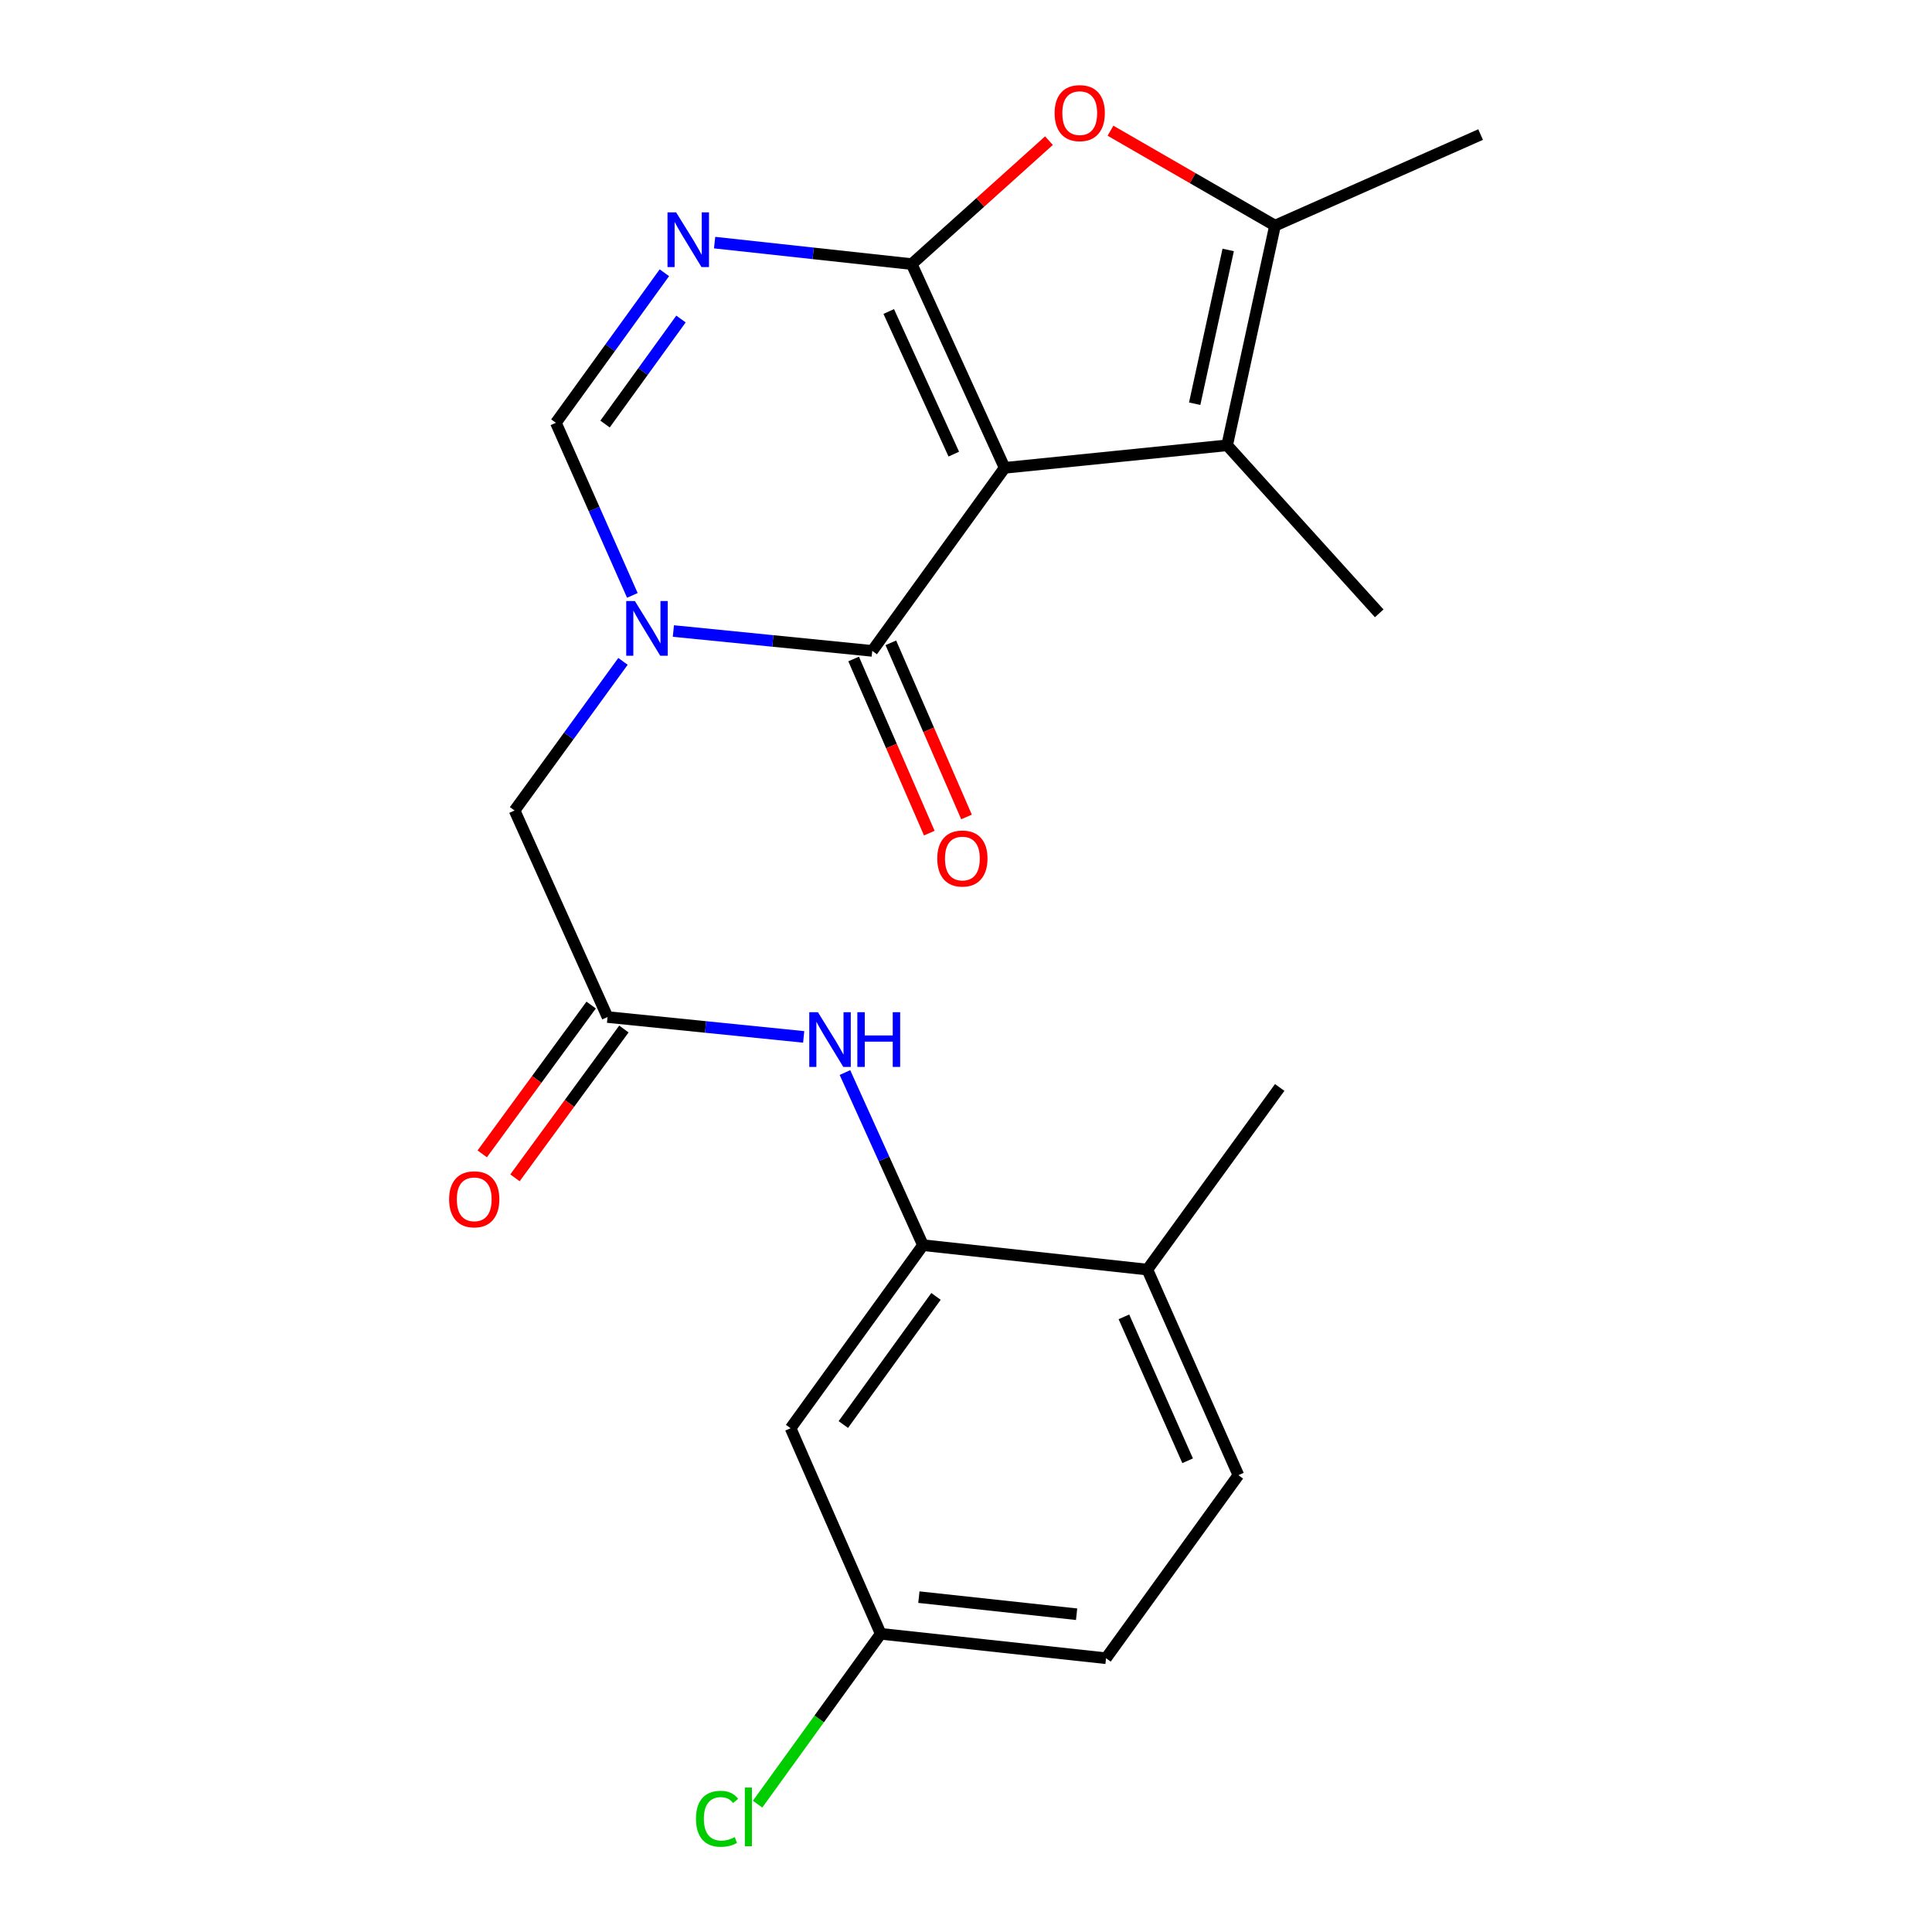 <?xml version='1.0' encoding='iso-8859-1'?>
<svg version='1.1' baseProfile='full'
              xmlns='http://www.w3.org/2000/svg'
                      xmlns:rdkit='http://www.rdkit.org/xml'
                      xmlns:xlink='http://www.w3.org/1999/xlink'
                  xml:space='preserve'
width='1000px' height='1000px' viewBox='0 0 1000 1000'>
<!-- END OF HEADER -->
<rect style='opacity:1.0;fill:#FFFFFF;stroke:none' width='1000' height='1000' x='0' y='0'> </rect>
<path class='bond-0' d='M 520.003,242.156 L 471.9,136.699' style='fill:none;fill-rule:evenodd;stroke:#000000;stroke-width:6px;stroke-linecap:butt;stroke-linejoin:miter;stroke-opacity:1' />
<path class='bond-0' d='M 493.681,235.052 L 460.009,161.233' style='fill:none;fill-rule:evenodd;stroke:#000000;stroke-width:6px;stroke-linecap:butt;stroke-linejoin:miter;stroke-opacity:1' />
<path class='bond-1' d='M 520.003,242.156 L 451.471,336.902' style='fill:none;fill-rule:evenodd;stroke:#000000;stroke-width:6px;stroke-linecap:butt;stroke-linejoin:miter;stroke-opacity:1' />
<path class='bond-4' d='M 520.003,242.156 L 635.166,230.489' style='fill:none;fill-rule:evenodd;stroke:#000000;stroke-width:6px;stroke-linecap:butt;stroke-linejoin:miter;stroke-opacity:1' />
<path class='bond-3' d='M 471.9,136.699 L 420.892,131.137' style='fill:none;fill-rule:evenodd;stroke:#000000;stroke-width:6px;stroke-linecap:butt;stroke-linejoin:miter;stroke-opacity:1' />
<path class='bond-3' d='M 420.892,131.137 L 369.883,125.575' style='fill:none;fill-rule:evenodd;stroke:#0000FF;stroke-width:6px;stroke-linecap:butt;stroke-linejoin:miter;stroke-opacity:1' />
<path class='bond-5' d='M 471.9,136.699 L 507.42,104.748' style='fill:none;fill-rule:evenodd;stroke:#000000;stroke-width:6px;stroke-linecap:butt;stroke-linejoin:miter;stroke-opacity:1' />
<path class='bond-5' d='M 507.42,104.748 L 542.941,72.797' style='fill:none;fill-rule:evenodd;stroke:#FF0000;stroke-width:6px;stroke-linecap:butt;stroke-linejoin:miter;stroke-opacity:1' />
<path class='bond-2' d='M 451.471,336.902 L 400.007,331.758' style='fill:none;fill-rule:evenodd;stroke:#000000;stroke-width:6px;stroke-linecap:butt;stroke-linejoin:miter;stroke-opacity:1' />
<path class='bond-2' d='M 400.007,331.758 L 348.542,326.614' style='fill:none;fill-rule:evenodd;stroke:#0000FF;stroke-width:6px;stroke-linecap:butt;stroke-linejoin:miter;stroke-opacity:1' />
<path class='bond-13' d='M 441.841,341.087 L 461.422,386.154' style='fill:none;fill-rule:evenodd;stroke:#000000;stroke-width:6px;stroke-linecap:butt;stroke-linejoin:miter;stroke-opacity:1' />
<path class='bond-13' d='M 461.422,386.154 L 481.003,431.222' style='fill:none;fill-rule:evenodd;stroke:#FF0000;stroke-width:6px;stroke-linecap:butt;stroke-linejoin:miter;stroke-opacity:1' />
<path class='bond-13' d='M 461.102,332.718 L 480.683,377.786' style='fill:none;fill-rule:evenodd;stroke:#000000;stroke-width:6px;stroke-linecap:butt;stroke-linejoin:miter;stroke-opacity:1' />
<path class='bond-13' d='M 480.683,377.786 L 500.264,422.853' style='fill:none;fill-rule:evenodd;stroke:#FF0000;stroke-width:6px;stroke-linecap:butt;stroke-linejoin:miter;stroke-opacity:1' />
<path class='bond-7' d='M 327.31,308.178 L 307.518,263.506' style='fill:none;fill-rule:evenodd;stroke:#0000FF;stroke-width:6px;stroke-linecap:butt;stroke-linejoin:miter;stroke-opacity:1' />
<path class='bond-7' d='M 307.518,263.506 L 287.727,218.834' style='fill:none;fill-rule:evenodd;stroke:#000000;stroke-width:6px;stroke-linecap:butt;stroke-linejoin:miter;stroke-opacity:1' />
<path class='bond-11' d='M 322.46,342.321 L 294.401,380.918' style='fill:none;fill-rule:evenodd;stroke:#0000FF;stroke-width:6px;stroke-linecap:butt;stroke-linejoin:miter;stroke-opacity:1' />
<path class='bond-11' d='M 294.401,380.918 L 266.341,419.516' style='fill:none;fill-rule:evenodd;stroke:#000000;stroke-width:6px;stroke-linecap:butt;stroke-linejoin:miter;stroke-opacity:1' />
<path class='bond-24' d='M 343.882,141.17 L 315.805,180.002' style='fill:none;fill-rule:evenodd;stroke:#0000FF;stroke-width:6px;stroke-linecap:butt;stroke-linejoin:miter;stroke-opacity:1' />
<path class='bond-24' d='M 315.805,180.002 L 287.727,218.834' style='fill:none;fill-rule:evenodd;stroke:#000000;stroke-width:6px;stroke-linecap:butt;stroke-linejoin:miter;stroke-opacity:1' />
<path class='bond-24' d='M 352.477,165.124 L 332.822,192.307' style='fill:none;fill-rule:evenodd;stroke:#0000FF;stroke-width:6px;stroke-linecap:butt;stroke-linejoin:miter;stroke-opacity:1' />
<path class='bond-24' d='M 332.822,192.307 L 313.168,219.489' style='fill:none;fill-rule:evenodd;stroke:#000000;stroke-width:6px;stroke-linecap:butt;stroke-linejoin:miter;stroke-opacity:1' />
<path class='bond-6' d='M 635.166,230.489 L 659.947,116.783' style='fill:none;fill-rule:evenodd;stroke:#000000;stroke-width:6px;stroke-linecap:butt;stroke-linejoin:miter;stroke-opacity:1' />
<path class='bond-6' d='M 618.365,208.961 L 635.711,129.368' style='fill:none;fill-rule:evenodd;stroke:#000000;stroke-width:6px;stroke-linecap:butt;stroke-linejoin:miter;stroke-opacity:1' />
<path class='bond-18' d='M 635.166,230.489 L 713.883,317.465' style='fill:none;fill-rule:evenodd;stroke:#000000;stroke-width:6px;stroke-linecap:butt;stroke-linejoin:miter;stroke-opacity:1' />
<path class='bond-23' d='M 574.782,67.655 L 617.365,92.219' style='fill:none;fill-rule:evenodd;stroke:#FF0000;stroke-width:6px;stroke-linecap:butt;stroke-linejoin:miter;stroke-opacity:1' />
<path class='bond-23' d='M 617.365,92.219 L 659.947,116.783' style='fill:none;fill-rule:evenodd;stroke:#000000;stroke-width:6px;stroke-linecap:butt;stroke-linejoin:miter;stroke-opacity:1' />
<path class='bond-21' d='M 659.947,116.783 L 766.36,69.649' style='fill:none;fill-rule:evenodd;stroke:#000000;stroke-width:6px;stroke-linecap:butt;stroke-linejoin:miter;stroke-opacity:1' />
<path class='bond-8' d='M 477.733,644.5 L 457.537,599.827' style='fill:none;fill-rule:evenodd;stroke:#000000;stroke-width:6px;stroke-linecap:butt;stroke-linejoin:miter;stroke-opacity:1' />
<path class='bond-8' d='M 457.537,599.827 L 437.341,555.154' style='fill:none;fill-rule:evenodd;stroke:#0000FF;stroke-width:6px;stroke-linecap:butt;stroke-linejoin:miter;stroke-opacity:1' />
<path class='bond-12' d='M 477.733,644.5 L 409.214,739.247' style='fill:none;fill-rule:evenodd;stroke:#000000;stroke-width:6px;stroke-linecap:butt;stroke-linejoin:miter;stroke-opacity:1' />
<path class='bond-12' d='M 484.472,671.018 L 436.509,737.341' style='fill:none;fill-rule:evenodd;stroke:#000000;stroke-width:6px;stroke-linecap:butt;stroke-linejoin:miter;stroke-opacity:1' />
<path class='bond-14' d='M 477.733,644.5 L 593.866,657.135' style='fill:none;fill-rule:evenodd;stroke:#000000;stroke-width:6px;stroke-linecap:butt;stroke-linejoin:miter;stroke-opacity:1' />
<path class='bond-9' d='M 314.455,526.419 L 266.341,419.516' style='fill:none;fill-rule:evenodd;stroke:#000000;stroke-width:6px;stroke-linecap:butt;stroke-linejoin:miter;stroke-opacity:1' />
<path class='bond-10' d='M 314.455,526.419 L 365.22,531.557' style='fill:none;fill-rule:evenodd;stroke:#000000;stroke-width:6px;stroke-linecap:butt;stroke-linejoin:miter;stroke-opacity:1' />
<path class='bond-10' d='M 365.22,531.557 L 415.985,536.695' style='fill:none;fill-rule:evenodd;stroke:#0000FF;stroke-width:6px;stroke-linecap:butt;stroke-linejoin:miter;stroke-opacity:1' />
<path class='bond-15' d='M 305.983,520.217 L 277.794,558.725' style='fill:none;fill-rule:evenodd;stroke:#000000;stroke-width:6px;stroke-linecap:butt;stroke-linejoin:miter;stroke-opacity:1' />
<path class='bond-15' d='M 277.794,558.725 L 249.605,597.234' style='fill:none;fill-rule:evenodd;stroke:#FF0000;stroke-width:6px;stroke-linecap:butt;stroke-linejoin:miter;stroke-opacity:1' />
<path class='bond-15' d='M 322.928,532.621 L 294.739,571.13' style='fill:none;fill-rule:evenodd;stroke:#000000;stroke-width:6px;stroke-linecap:butt;stroke-linejoin:miter;stroke-opacity:1' />
<path class='bond-15' d='M 294.739,571.13 L 266.55,609.638' style='fill:none;fill-rule:evenodd;stroke:#FF0000;stroke-width:6px;stroke-linecap:butt;stroke-linejoin:miter;stroke-opacity:1' />
<path class='bond-17' d='M 409.214,739.247 L 455.858,845.66' style='fill:none;fill-rule:evenodd;stroke:#000000;stroke-width:6px;stroke-linecap:butt;stroke-linejoin:miter;stroke-opacity:1' />
<path class='bond-16' d='M 593.866,657.135 L 640.988,763.549' style='fill:none;fill-rule:evenodd;stroke:#000000;stroke-width:6px;stroke-linecap:butt;stroke-linejoin:miter;stroke-opacity:1' />
<path class='bond-16' d='M 581.732,681.6 L 614.718,756.09' style='fill:none;fill-rule:evenodd;stroke:#000000;stroke-width:6px;stroke-linecap:butt;stroke-linejoin:miter;stroke-opacity:1' />
<path class='bond-22' d='M 593.866,657.135 L 662.373,562.867' style='fill:none;fill-rule:evenodd;stroke:#000000;stroke-width:6px;stroke-linecap:butt;stroke-linejoin:miter;stroke-opacity:1' />
<path class='bond-19' d='M 640.988,763.549 L 572.48,858.295' style='fill:none;fill-rule:evenodd;stroke:#000000;stroke-width:6px;stroke-linecap:butt;stroke-linejoin:miter;stroke-opacity:1' />
<path class='bond-20' d='M 455.858,845.66 L 423.991,889.745' style='fill:none;fill-rule:evenodd;stroke:#000000;stroke-width:6px;stroke-linecap:butt;stroke-linejoin:miter;stroke-opacity:1' />
<path class='bond-20' d='M 423.991,889.745 L 392.125,933.829' style='fill:none;fill-rule:evenodd;stroke:#00CC00;stroke-width:6px;stroke-linecap:butt;stroke-linejoin:miter;stroke-opacity:1' />
<path class='bond-25' d='M 455.858,845.66 L 572.48,858.295' style='fill:none;fill-rule:evenodd;stroke:#000000;stroke-width:6px;stroke-linecap:butt;stroke-linejoin:miter;stroke-opacity:1' />
<path class='bond-25' d='M 475.613,826.677 L 557.249,835.522' style='fill:none;fill-rule:evenodd;stroke:#000000;stroke-width:6px;stroke-linecap:butt;stroke-linejoin:miter;stroke-opacity:1' />
<path  class='atom-3' d='M 328.612 311.087
L 337.892 326.087
Q 338.812 327.567, 340.292 330.247
Q 341.772 332.927, 341.852 333.087
L 341.852 311.087
L 345.612 311.087
L 345.612 339.407
L 341.732 339.407
L 331.772 323.007
Q 330.612 321.087, 329.372 318.887
Q 328.172 316.687, 327.812 316.007
L 327.812 339.407
L 324.132 339.407
L 324.132 311.087
L 328.612 311.087
' fill='#0000FF'/>
<path  class='atom-4' d='M 349.975 109.927
L 359.255 124.927
Q 360.175 126.407, 361.655 129.087
Q 363.135 131.767, 363.215 131.927
L 363.215 109.927
L 366.975 109.927
L 366.975 138.247
L 363.095 138.247
L 353.135 121.847
Q 351.975 119.927, 350.735 117.727
Q 349.535 115.527, 349.175 114.847
L 349.175 138.247
L 345.495 138.247
L 345.495 109.927
L 349.975 109.927
' fill='#0000FF'/>
<path  class='atom-6' d='M 545.865 58.552
Q 545.865 51.752, 549.225 47.952
Q 552.585 44.152, 558.865 44.152
Q 565.145 44.152, 568.505 47.952
Q 571.865 51.752, 571.865 58.552
Q 571.865 65.432, 568.465 69.352
Q 565.065 73.232, 558.865 73.232
Q 552.625 73.232, 549.225 69.352
Q 545.865 65.472, 545.865 58.552
M 558.865 70.032
Q 563.185 70.032, 565.505 67.152
Q 567.865 64.232, 567.865 58.552
Q 567.865 52.992, 565.505 50.192
Q 563.185 47.352, 558.865 47.352
Q 554.545 47.352, 552.185 50.152
Q 549.865 52.952, 549.865 58.552
Q 549.865 64.272, 552.185 67.152
Q 554.545 70.032, 558.865 70.032
' fill='#FF0000'/>
<path  class='atom-11' d='M 423.359 523.915
L 432.639 538.915
Q 433.559 540.395, 435.039 543.075
Q 436.519 545.755, 436.599 545.915
L 436.599 523.915
L 440.359 523.915
L 440.359 552.235
L 436.479 552.235
L 426.519 535.835
Q 425.359 533.915, 424.119 531.715
Q 422.919 529.515, 422.559 528.835
L 422.559 552.235
L 418.879 552.235
L 418.879 523.915
L 423.359 523.915
' fill='#0000FF'/>
<path  class='atom-11' d='M 443.759 523.915
L 447.599 523.915
L 447.599 535.955
L 462.079 535.955
L 462.079 523.915
L 465.919 523.915
L 465.919 552.235
L 462.079 552.235
L 462.079 539.155
L 447.599 539.155
L 447.599 552.235
L 443.759 552.235
L 443.759 523.915
' fill='#0000FF'/>
<path  class='atom-14' d='M 485.127 444.364
Q 485.127 437.564, 488.487 433.764
Q 491.847 429.964, 498.127 429.964
Q 504.407 429.964, 507.767 433.764
Q 511.127 437.564, 511.127 444.364
Q 511.127 451.244, 507.727 455.164
Q 504.327 459.044, 498.127 459.044
Q 491.887 459.044, 488.487 455.164
Q 485.127 451.284, 485.127 444.364
M 498.127 455.844
Q 502.447 455.844, 504.767 452.964
Q 507.127 450.044, 507.127 444.364
Q 507.127 438.804, 504.767 436.004
Q 502.447 433.164, 498.127 433.164
Q 493.807 433.164, 491.447 435.964
Q 489.127 438.764, 489.127 444.364
Q 489.127 450.084, 491.447 452.964
Q 493.807 455.844, 498.127 455.844
' fill='#FF0000'/>
<path  class='atom-16' d='M 232.458 620.756
Q 232.458 613.956, 235.818 610.156
Q 239.178 606.356, 245.458 606.356
Q 251.738 606.356, 255.098 610.156
Q 258.458 613.956, 258.458 620.756
Q 258.458 627.636, 255.058 631.556
Q 251.658 635.436, 245.458 635.436
Q 239.218 635.436, 235.818 631.556
Q 232.458 627.676, 232.458 620.756
M 245.458 632.236
Q 249.778 632.236, 252.098 629.356
Q 254.458 626.436, 254.458 620.756
Q 254.458 615.196, 252.098 612.396
Q 249.778 609.556, 245.458 609.556
Q 241.138 609.556, 238.778 612.356
Q 236.458 615.156, 236.458 620.756
Q 236.458 626.476, 238.778 629.356
Q 241.138 632.236, 245.458 632.236
' fill='#FF0000'/>
<path  class='atom-21' d='M 360.242 941.399
Q 360.242 934.359, 363.522 930.679
Q 366.842 926.959, 373.122 926.959
Q 378.962 926.959, 382.082 931.079
L 379.442 933.239
Q 377.162 930.239, 373.122 930.239
Q 368.842 930.239, 366.562 933.119
Q 364.322 935.959, 364.322 941.399
Q 364.322 946.999, 366.642 949.879
Q 369.002 952.759, 373.562 952.759
Q 376.682 952.759, 380.322 950.879
L 381.442 953.879
Q 379.962 954.839, 377.722 955.399
Q 375.482 955.959, 373.002 955.959
Q 366.842 955.959, 363.522 952.199
Q 360.242 948.439, 360.242 941.399
' fill='#00CC00'/>
<path  class='atom-21' d='M 385.522 925.239
L 389.202 925.239
L 389.202 955.599
L 385.522 955.599
L 385.522 925.239
' fill='#00CC00'/>
</svg>
